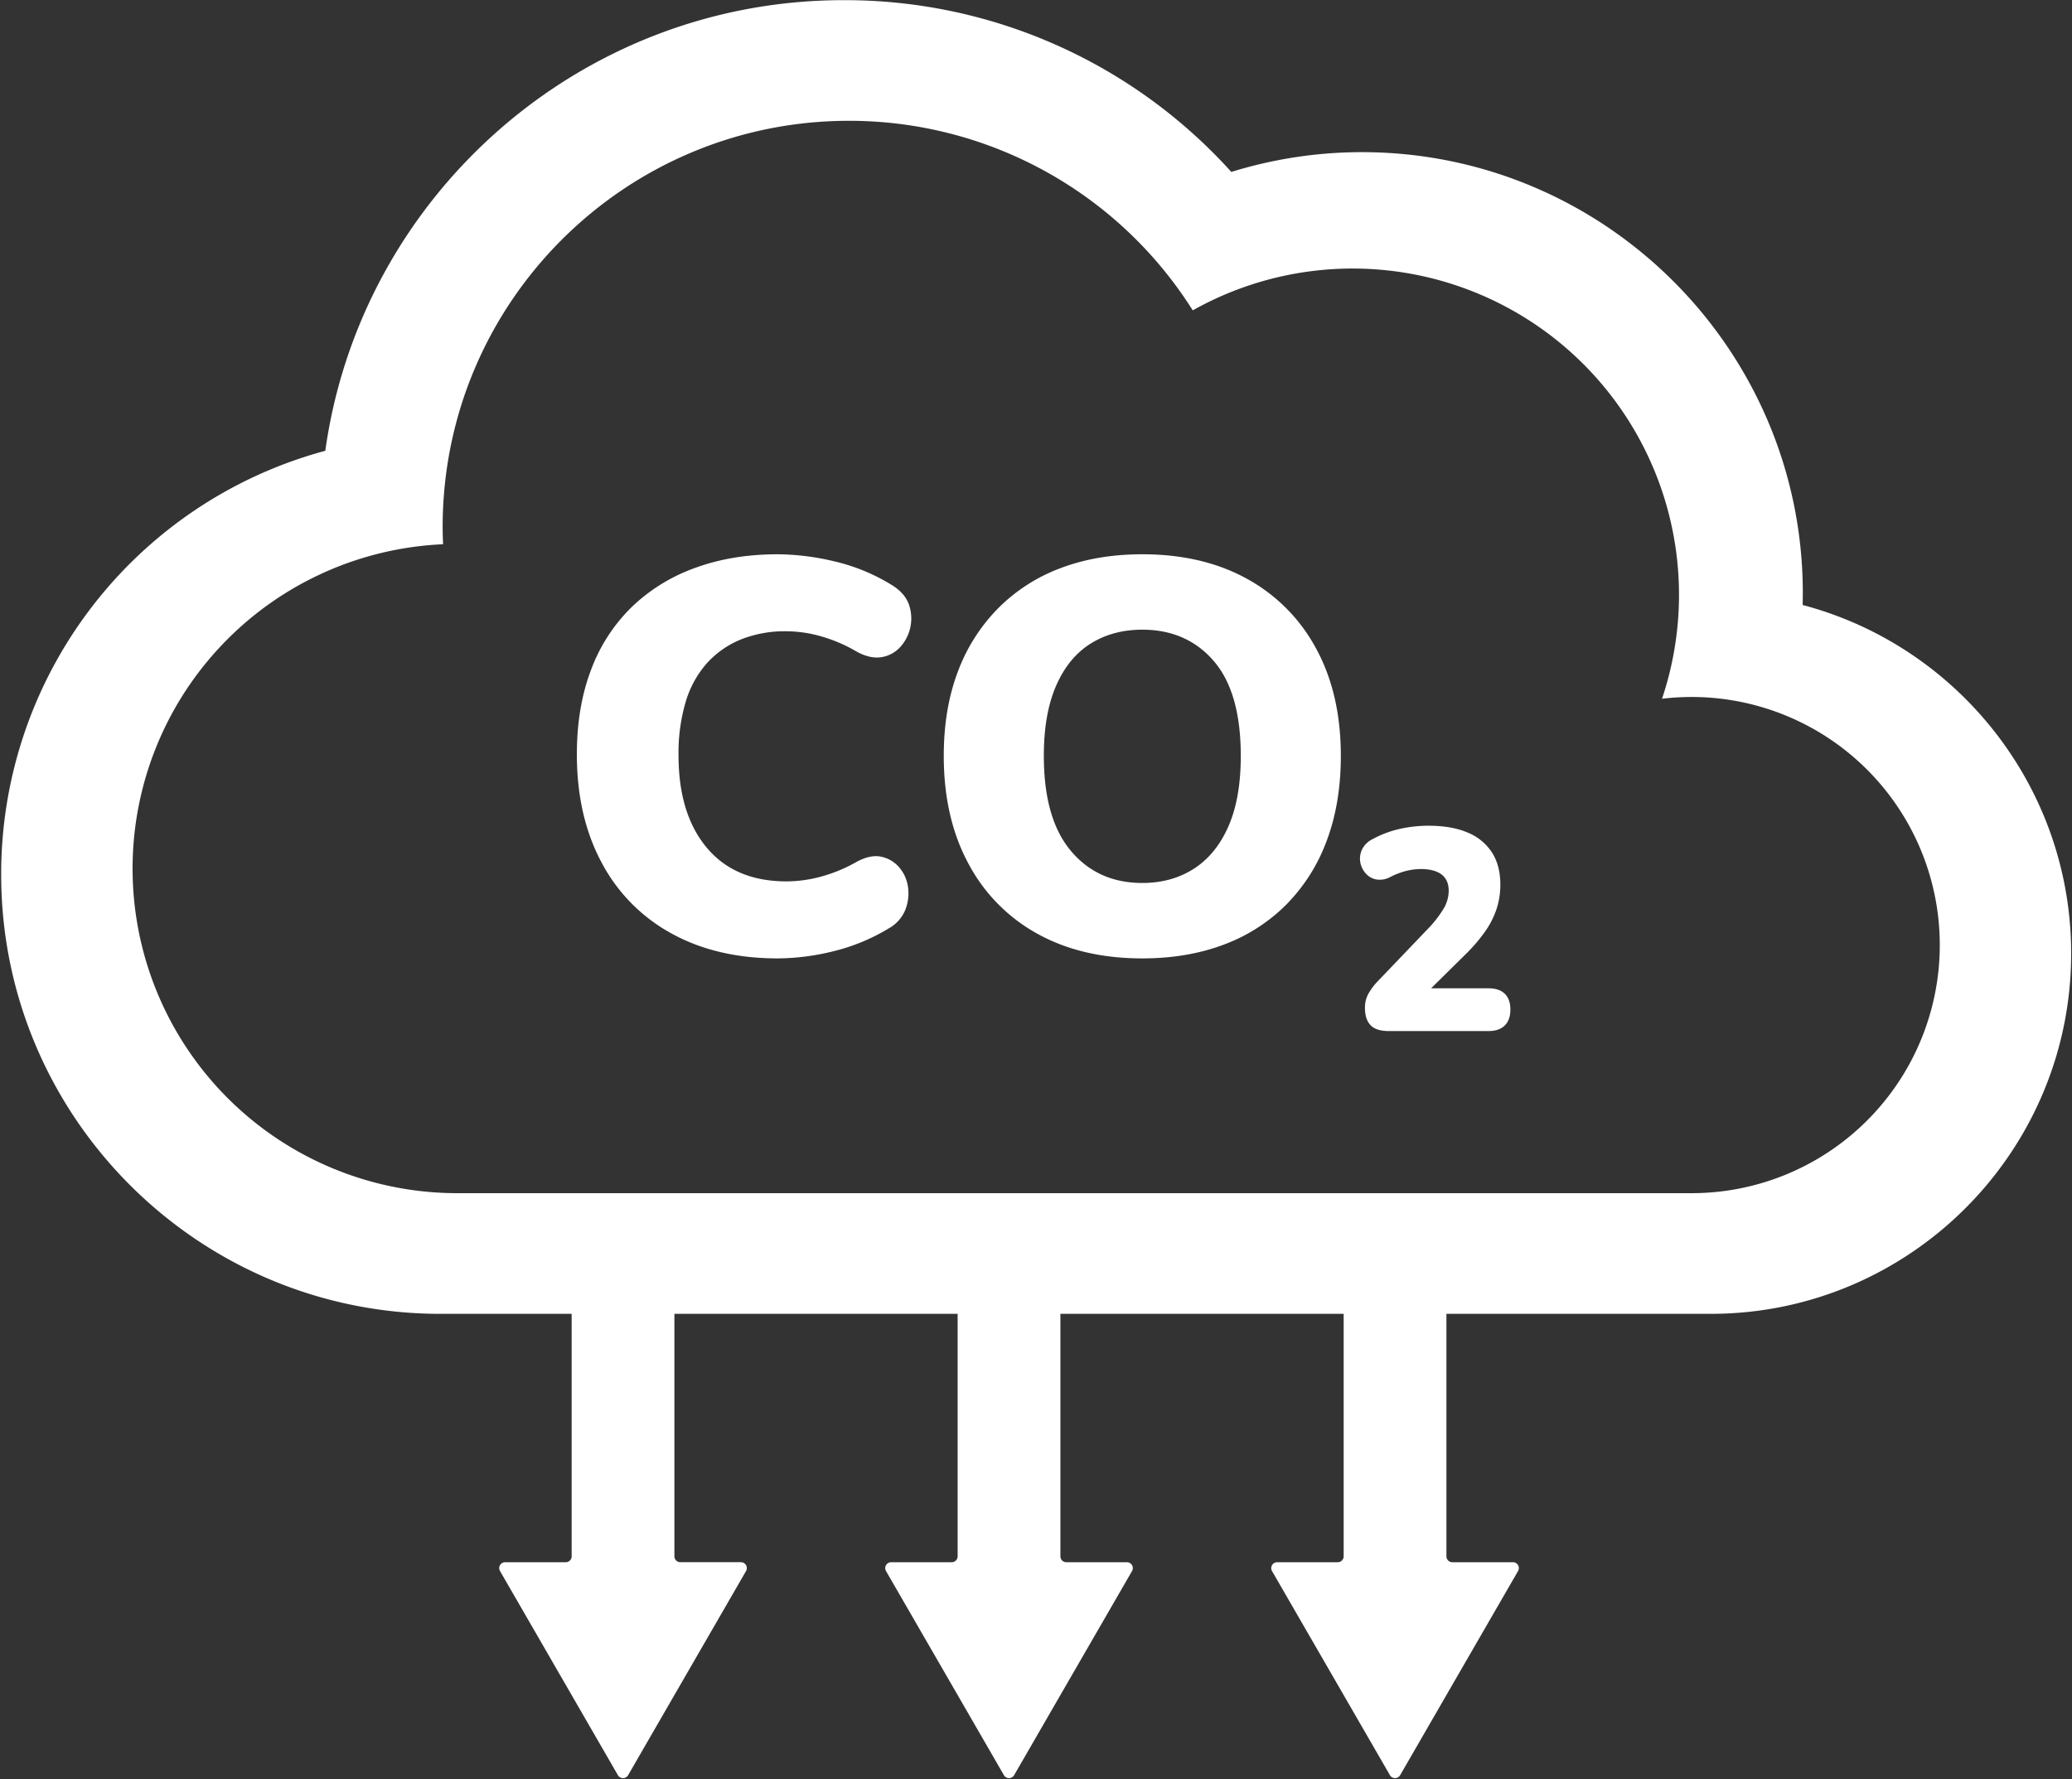 <?xml version="1.0" encoding="UTF-8"?> <svg xmlns="http://www.w3.org/2000/svg" xmlns:xlink="http://www.w3.org/1999/xlink" width="1054" height="905.25" viewBox="0 0 1054 905.25"><rect x="0" y="0" width="1054" height="905.25" fill="#333333" stroke="none"/><defs><clipPath id="clip-path"><path id="Path_1282" data-name="Path 1282" d="M643,907H770v265.605H643Zm0,0"></path></clipPath><clipPath id="clip-path-2"><path id="Path_1284" data-name="Path 1284" d="M446,907H573v265.605H446Zm0,0"></path></clipPath><clipPath id="clip-path-3"><path id="Path_1286" data-name="Path 1286" d="M839,907H966v265.605H839Zm0,0"></path></clipPath><clipPath id="clip-path-4"><path id="Path_1288" data-name="Path 1288" d="M193,267.355H1247V936H193Zm0,0"></path></clipPath></defs><g id="_9d6ae13160" data-name="9d6ae13160" transform="translate(-193 -267.355)"><g id="Group_1769" data-name="Group 1769" clip-path="url(#clip-path)"><path id="Path_1281" data-name="Path 1281" d="M729.426,907.727H683.137a3,3,0,0,0-3,3v148.508a2.992,2.992,0,0,1-2.992,2.992H646.3a3,3,0,0,0-2.594,4.5l59.977,103.863a3,3,0,0,0,5.188,0l59.977-103.863a3,3,0,0,0-2.594-4.5h-30.84a2.994,2.994,0,0,1-3-2.992V910.727a2.994,2.994,0,0,0-2.992-3" fill="#fff"></path></g><g id="Group_1770" data-name="Group 1770" clip-path="url(#clip-path-2)"><path id="Path_1283" data-name="Path 1283" d="M533.074,907.727H486.781a2.993,2.993,0,0,0-2.988,3v148.508a2.994,2.994,0,0,1-3,2.992h-30.84a3,3,0,0,0-2.594,4.5l59.965,103.863a3,3,0,0,0,5.188,0L572.5,1066.723a3,3,0,0,0-2.594-4.5h-30.84a3,3,0,0,1-3-2.992V910.727a2.993,2.993,0,0,0-2.988-3" fill="#fff"></path></g><g id="Group_1771" data-name="Group 1771" clip-path="url(#clip-path-3)"><path id="Path_1285" data-name="Path 1285" d="M928.781,1059.234l-.008-148.508a2.994,2.994,0,0,0-2.992-3H879.492a2.994,2.994,0,0,0-2.992,3v148.508a2.992,2.992,0,0,1-2.992,2.992H842.66a3,3,0,0,0-2.594,4.5l59.977,103.863a3,3,0,0,0,5.188,0l59.977-103.863a2.994,2.994,0,0,0-2.594-4.5H931.781a2.994,2.994,0,0,1-3-2.992" fill="#fff"></path></g><g id="Group_1772" data-name="Group 1772" clip-path="url(#clip-path-4)"><path id="Path_1287" data-name="Path 1287" d="M1053.488,874.457H425.633a165.167,165.167,0,0,1-7.246-330.176c-.113-2.895-.219-5.8-.219-8.723,0-114.176,92.563-206.738,206.738-206.738a206.519,206.519,0,0,1,174.828,96.453,166.027,166.027,0,0,1,238.711,197.617,126.234,126.234,0,1,1,15.043,251.566Zm56.492-299.273c.063-2.039.086-4.074.086-6.113,0-123.68-100.617-224.3-224.3-224.3a224.716,224.716,0,0,0-66.41,10.063,264.645,264.645,0,0,0-197.234-87.4c-134.254,0-245.609,99.91-263.645,229.285a222.879,222.879,0,0,0-164.875,215.7c0,123.2,100.23,223.434,223.422,223.434h646.188c101.105,0,183.359-82.258,183.359-183.359,0-84.945-58.062-156.586-136.594-177.309" fill="#fff"></path></g><path id="Path_1289" data-name="Path 1289" d="M588.656,755q-31.113,0-54.133-12.719a87.6,87.6,0,0,1-35.551-36.168q-12.527-23.42-12.527-54.934,0-23.836,7.074-42.625a87.172,87.172,0,0,1,20.395-31.91,90.394,90.394,0,0,1,32.324-20.207q18.99-7.055,42.418-7.062a127.581,127.581,0,0,1,28.887,3.633,97.88,97.88,0,0,1,29.281,12.121c4.316,2.7,7.133,5.93,8.492,9.7a21.644,21.644,0,0,1-4.246,21.605,16.356,16.356,0,0,1-9.492,5.258q-5.666,1.014-12.527-2.629a77.05,77.05,0,0,0-18.184-7.875,65.007,65.007,0,0,0-17.766-2.629,60.071,60.071,0,0,0-23.43,4.246A47.183,47.183,0,0,0,552.5,604.914a51.886,51.886,0,0,0-10.711,19.6,91.537,91.537,0,0,0-3.633,27.063q0,29.906,14.344,47.066t40.6,17.172a68.037,68.037,0,0,0,17.566-2.43,77.673,77.673,0,0,0,18.383-7.68q6.873-3.627,12.328-2.418a16.421,16.421,0,0,1,9.086,5.453,19.294,19.294,0,0,1,4.445,10.1,22.674,22.674,0,0,1-1.418,11.52,18.935,18.935,0,0,1-8.273,9.293,99.862,99.862,0,0,1-28.281,11.707A119.578,119.578,0,0,1,588.656,755" fill="#fff"></path><path id="Path_1290" data-name="Path 1290" d="M774.074,716.621q14.941,0,26.266-7.273,11.3-7.271,17.57-21.613t6.258-35.75q0-32.32-13.73-48.277-13.746-15.955-36.363-15.961-14.941,0-26.258,7.07T730.25,616.234q-6.281,14.344-6.262,35.75,0,31.916,13.73,48.277T774.074,716.621Zm0,38.379q-30.7,0-53.32-12.52A87.271,87.271,0,0,1,685.6,706.719q-12.516-23.209-12.52-54.734,0-23.824,7.074-42.625a90.972,90.972,0,0,1,20.395-32.309,88.213,88.213,0,0,1,31.918-20.613q18.574-7.055,41.605-7.062,30.7,0,53.328,12.52a87.6,87.6,0,0,1,35.145,35.551q12.527,23.033,12.52,54.539,0,23.836-7.062,42.82a90.976,90.976,0,0,1-20.4,32.527,88.133,88.133,0,0,1-31.918,20.594Q797.1,754.992,774.074,755" fill="#fff"></path><path id="Path_1291" data-name="Path 1291" d="M899.445,791.969c-4.277,0-7.375-1-9.258-2.992q-2.854-2.994-2.852-8.828a14.436,14.436,0,0,1,1.824-7.3,32.219,32.219,0,0,1,4.734-6.277l25.543-26.7a56.909,56.909,0,0,0,8.1-10.5,18.073,18.073,0,0,0,2.406-8.758q0-5.537-3.648-8.316-3.645-2.76-10.5-2.766a31.716,31.716,0,0,0-7.437.941,38.645,38.645,0,0,0-8.473,3.285,11.08,11.08,0,0,1-7.07,1.02,9.553,9.553,0,0,1-5.258-3.207,11.363,11.363,0,0,1-2.621-5.687,10.785,10.785,0,0,1,.941-6.348,11.57,11.57,0,0,1,5.258-5.18,53.5,53.5,0,0,1,13.93-5.254,67.05,67.05,0,0,1,14.523-1.609q11.959,0,20.059,3.512a26.676,26.676,0,0,1,12.328,10.133q4.23,6.639,4.238,16.418a40.078,40.078,0,0,1-1.824,11.965,43.973,43.973,0,0,1-5.836,11.672,85.56,85.56,0,0,1-10.73,12.4L914.18,776.941v-6.719h36.043q5.4,0,8.242,2.777t2.844,8.023q0,5.25-2.844,8.1-2.842,2.836-8.242,2.844H899.445" fill="#fff"></path></g></svg> 
